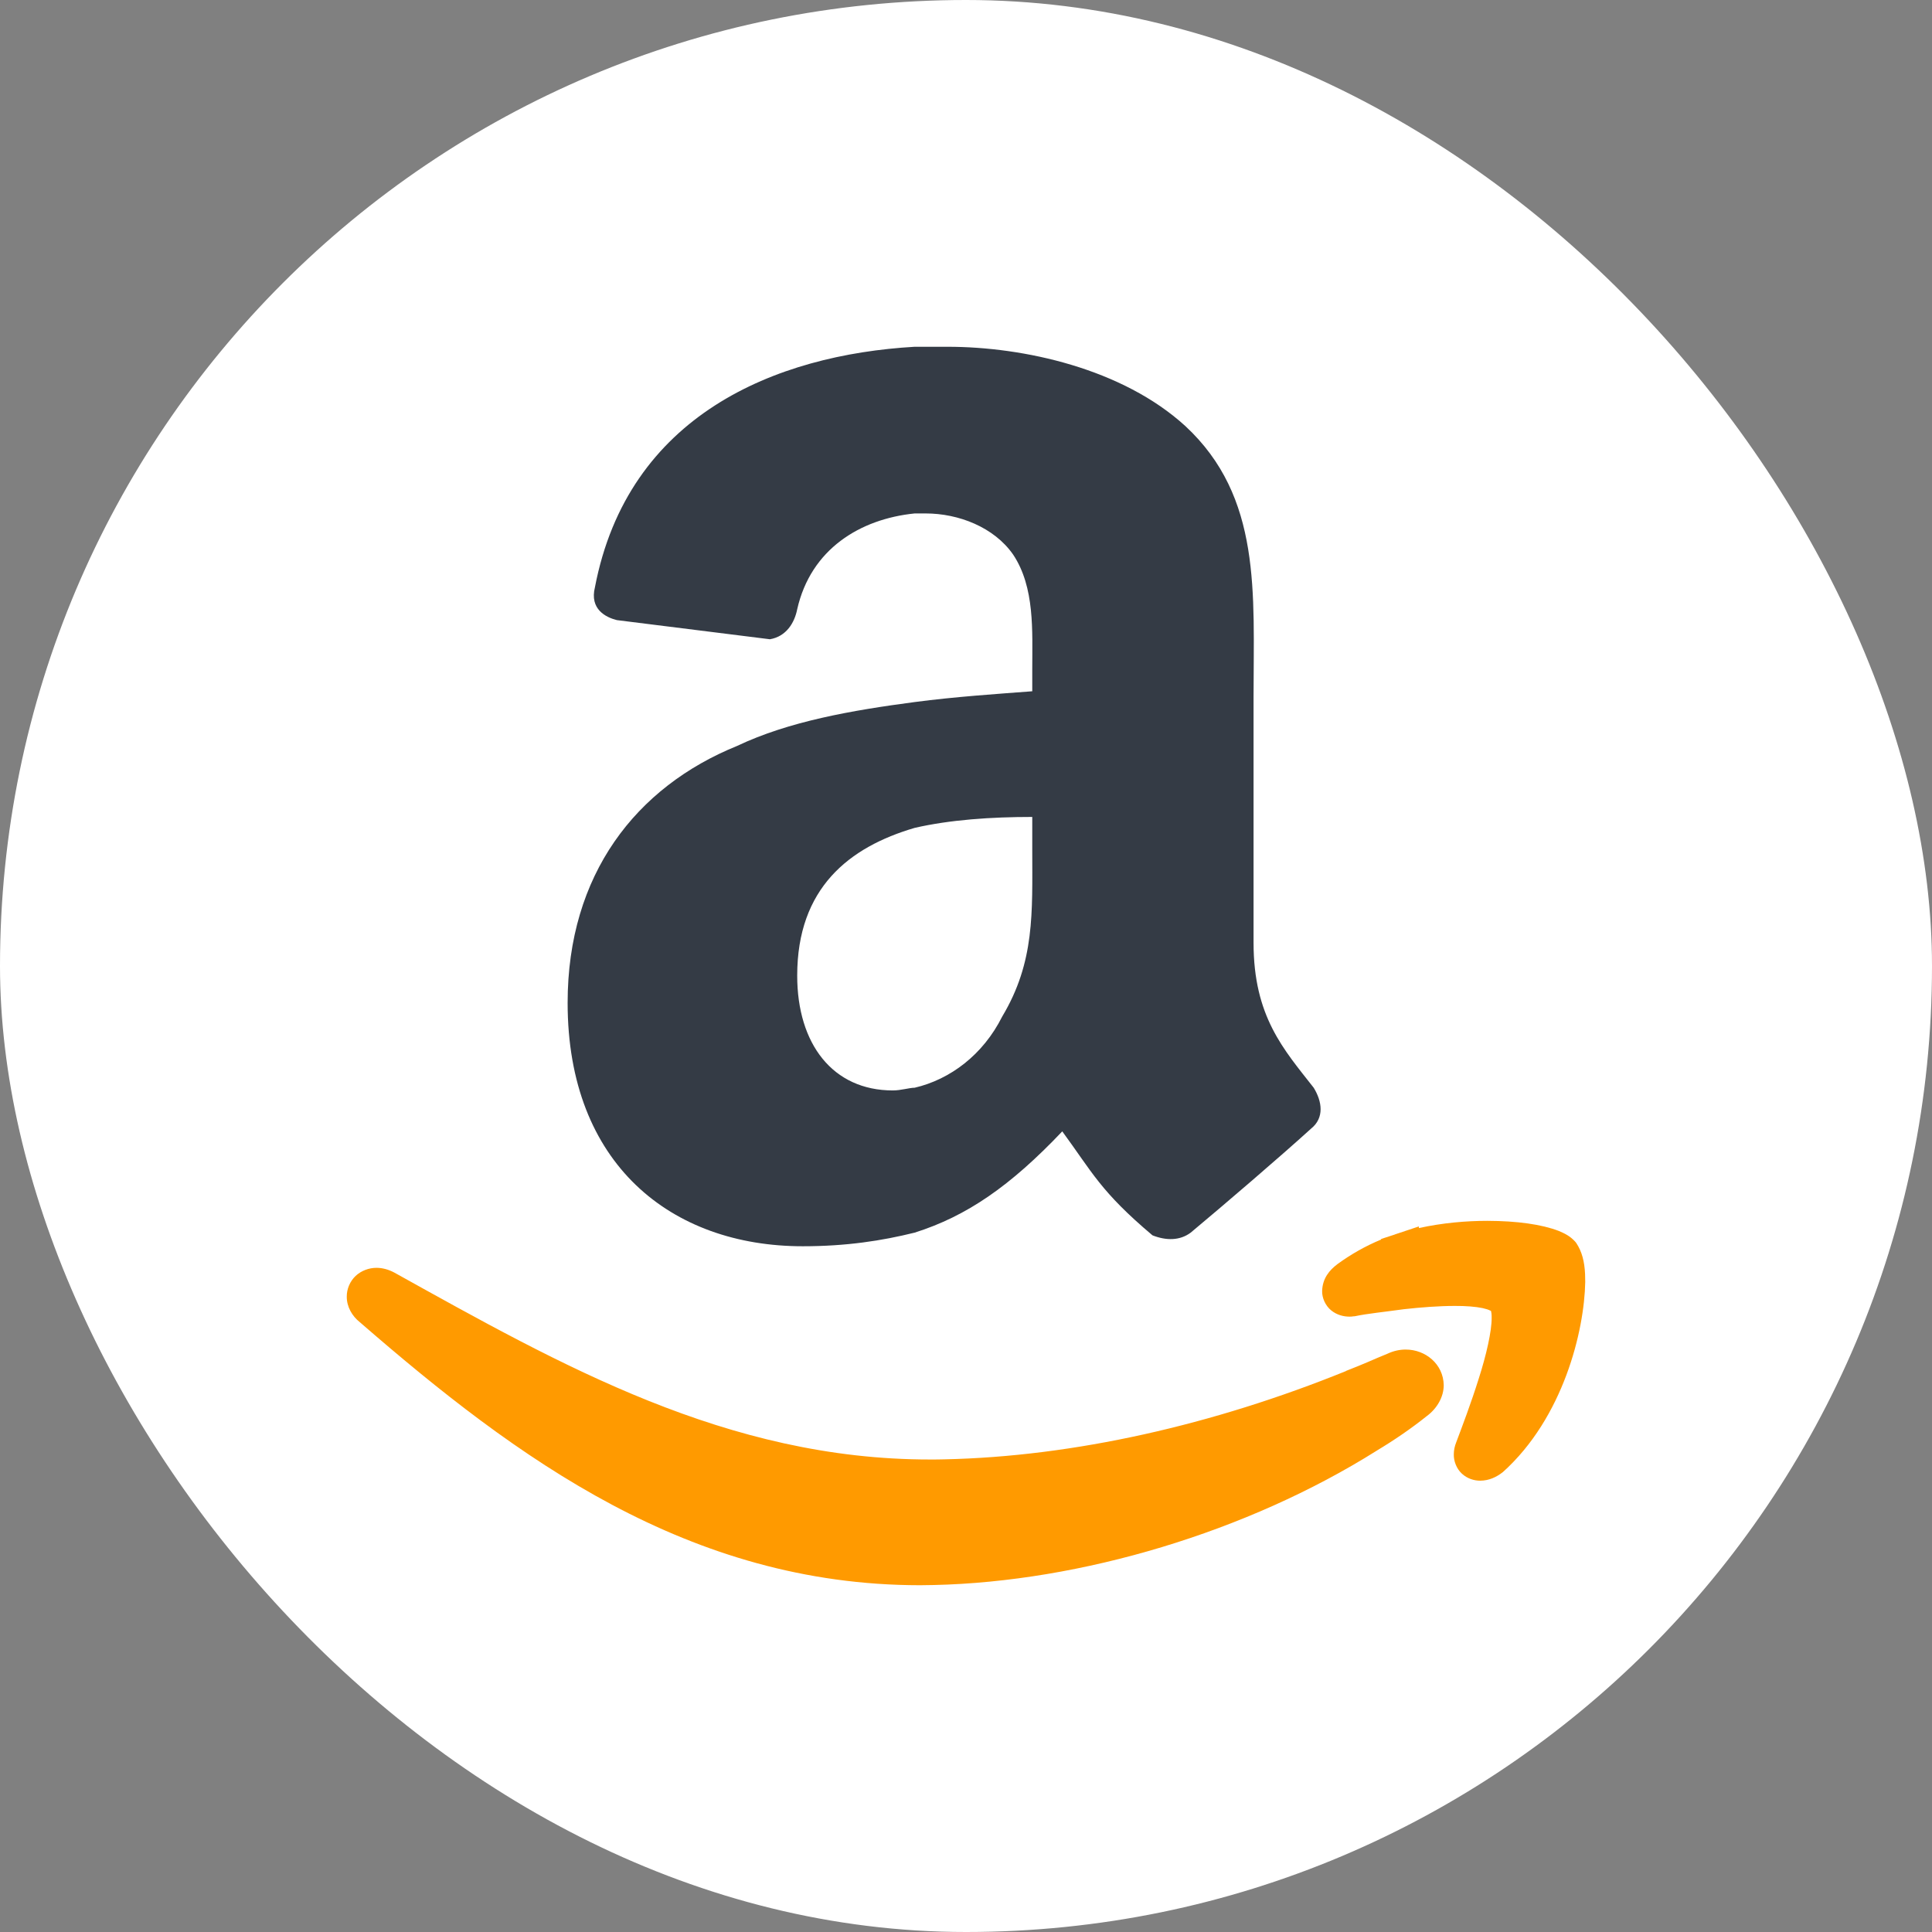 <!DOCTYPE svg PUBLIC "-//W3C//DTD SVG 1.1//EN" "http://www.w3.org/Graphics/SVG/1.1/DTD/svg11.dtd">
<!-- Uploaded to: SVG Repo, www.svgrepo.com, Transformed by: SVG Repo Mixer Tools -->
<svg width="800px" height="800px" viewBox="-13.44 -13.44 74.88 74.88" version="1.1" xmlns="http://www.w3.org/2000/svg" xmlns:xlink="http://www.w3.org/1999/xlink" fill="#000000">
<rect x="-13.44" y="-13.44" width="74.88" height="74.88" fill="#808080" stroke="none"/>
<g id="SVGRepo_bgCarrier" stroke-width="0">
<rect x="-13.44" y="-13.44" width="74.88" height="74.88" rx="37.44" fill="#fff" strokewidth="0"/>
</g>
<g id="SVGRepo_tracerCarrier" stroke-linecap="round" stroke-linejoin="round"/>
<g id="SVGRepo_iconCarrier"> <title>Amazon-color</title> <desc>Created with Sketch.</desc> <defs> </defs> <g id="Icons" stroke="none" stroke-width="1" fill="none" fill-rule="evenodd"> <g id="Color-" transform="translate(-601, -560)"> <g id="Amazon" transform="translate(601, 560)"> <path d="M25.403,25.96 C24.66,27.442 23.388,28.396 22.01,28.718 C21.802,28.718 21.483,28.823 21.164,28.823 C18.835,28.823 17.458,27.021 17.458,24.373 C17.458,20.979 19.47,19.392 22.01,18.647 C23.388,18.33 24.979,18.223 26.568,18.223 L26.568,19.496 C26.568,21.933 26.673,23.839 25.403,25.96 L25.403,25.96 Z M26.568,13.352 C25.191,13.457 23.599,13.561 22.01,13.77 C19.575,14.092 17.139,14.516 15.13,15.47 C11.21,17.06 8.56,20.451 8.56,25.429 C8.56,31.686 12.584,34.862 17.673,34.862 C19.366,34.862 20.743,34.648 22.01,34.334 C24.028,33.696 25.719,32.53 27.731,30.409 C28.897,31.999 29.218,32.744 31.228,34.439 C31.758,34.648 32.289,34.648 32.709,34.334 C33.982,33.272 36.209,31.364 37.372,30.305 C37.902,29.881 37.798,29.243 37.476,28.718 C36.313,27.233 35.145,25.96 35.145,23.099 L35.145,13.561 C35.145,9.535 35.467,5.825 32.5,3.072 C30.065,0.85 26.249,0 23.283,0 L22.01,0 C16.612,0.313 10.894,2.646 9.618,9.323 C9.406,10.173 10.044,10.489 10.468,10.594 L16.4,11.336 C17.035,11.229 17.354,10.698 17.458,10.173 C17.986,7.841 19.894,6.675 22.01,6.46 L22.437,6.46 C23.709,6.46 25.087,6.991 25.826,8.053 C26.673,9.323 26.568,11.02 26.568,12.505 L26.568,13.352 L26.568,13.352 Z" fill="#343B45"> </path> <path d="M47.994,35.946 L47.994,35.944 C47.972,35.444 47.867,35.063 47.659,34.746 L47.636,34.715 L47.611,34.684 C47.399,34.453 47.196,34.365 46.976,34.269 C46.318,34.015 45.361,33.88 44.21,33.877 C43.383,33.877 42.471,33.956 41.554,34.156 L41.551,34.094 L40.628,34.402 L40.611,34.41 L40.089,34.58 L40.089,34.602 C39.477,34.856 38.921,35.173 38.405,35.548 C38.083,35.788 37.818,36.107 37.803,36.596 C37.795,36.861 37.93,37.166 38.153,37.347 C38.376,37.528 38.636,37.59 38.865,37.59 C38.918,37.59 38.969,37.587 39.014,37.578 L39.059,37.576 L39.093,37.57 C39.545,37.474 40.202,37.409 40.973,37.302 C41.633,37.228 42.333,37.175 42.94,37.175 C43.369,37.172 43.755,37.203 44.021,37.259 C44.153,37.288 44.252,37.321 44.306,37.35 C44.325,37.355 44.34,37.364 44.348,37.369 C44.359,37.406 44.376,37.502 44.373,37.635 C44.379,38.143 44.165,39.086 43.868,40.007 C43.58,40.927 43.23,41.85 42.999,42.463 C42.943,42.604 42.906,42.76 42.906,42.929 C42.9,43.175 43.002,43.474 43.216,43.672 C43.425,43.869 43.696,43.948 43.922,43.948 L43.933,43.948 C44.272,43.945 44.56,43.81 44.808,43.615 C47.151,41.509 47.966,38.143 48,36.248 L47.994,35.946 Z M41.049,38.866 C40.809,38.863 40.564,38.92 40.335,39.027 C40.078,39.128 39.816,39.247 39.567,39.352 L39.203,39.504 L38.729,39.693 L38.729,39.699 C33.579,41.788 28.168,43.014 23.162,43.121 C22.978,43.127 22.792,43.127 22.614,43.127 C14.74,43.132 8.317,39.479 1.837,35.879 C1.612,35.76 1.377,35.698 1.152,35.698 C0.861,35.698 0.562,35.808 0.344,36.011 C0.127,36.217 -0.003,36.514 4.50895989e-05,36.816 C-0.003,37.208 0.209,37.57 0.505,37.804 C6.587,43.087 13.253,47.994 22.219,48 C22.394,48 22.572,47.994 22.75,47.992 C28.453,47.864 34.902,45.936 39.909,42.791 L39.94,42.771 C40.595,42.378 41.249,41.932 41.867,41.438 C42.251,41.153 42.516,40.707 42.516,40.244 C42.5,39.422 41.802,38.866 41.049,38.866 Z" id="Fill-237" fill="#FF9A00"> </path> </g> </g> </g> </g>
</svg>